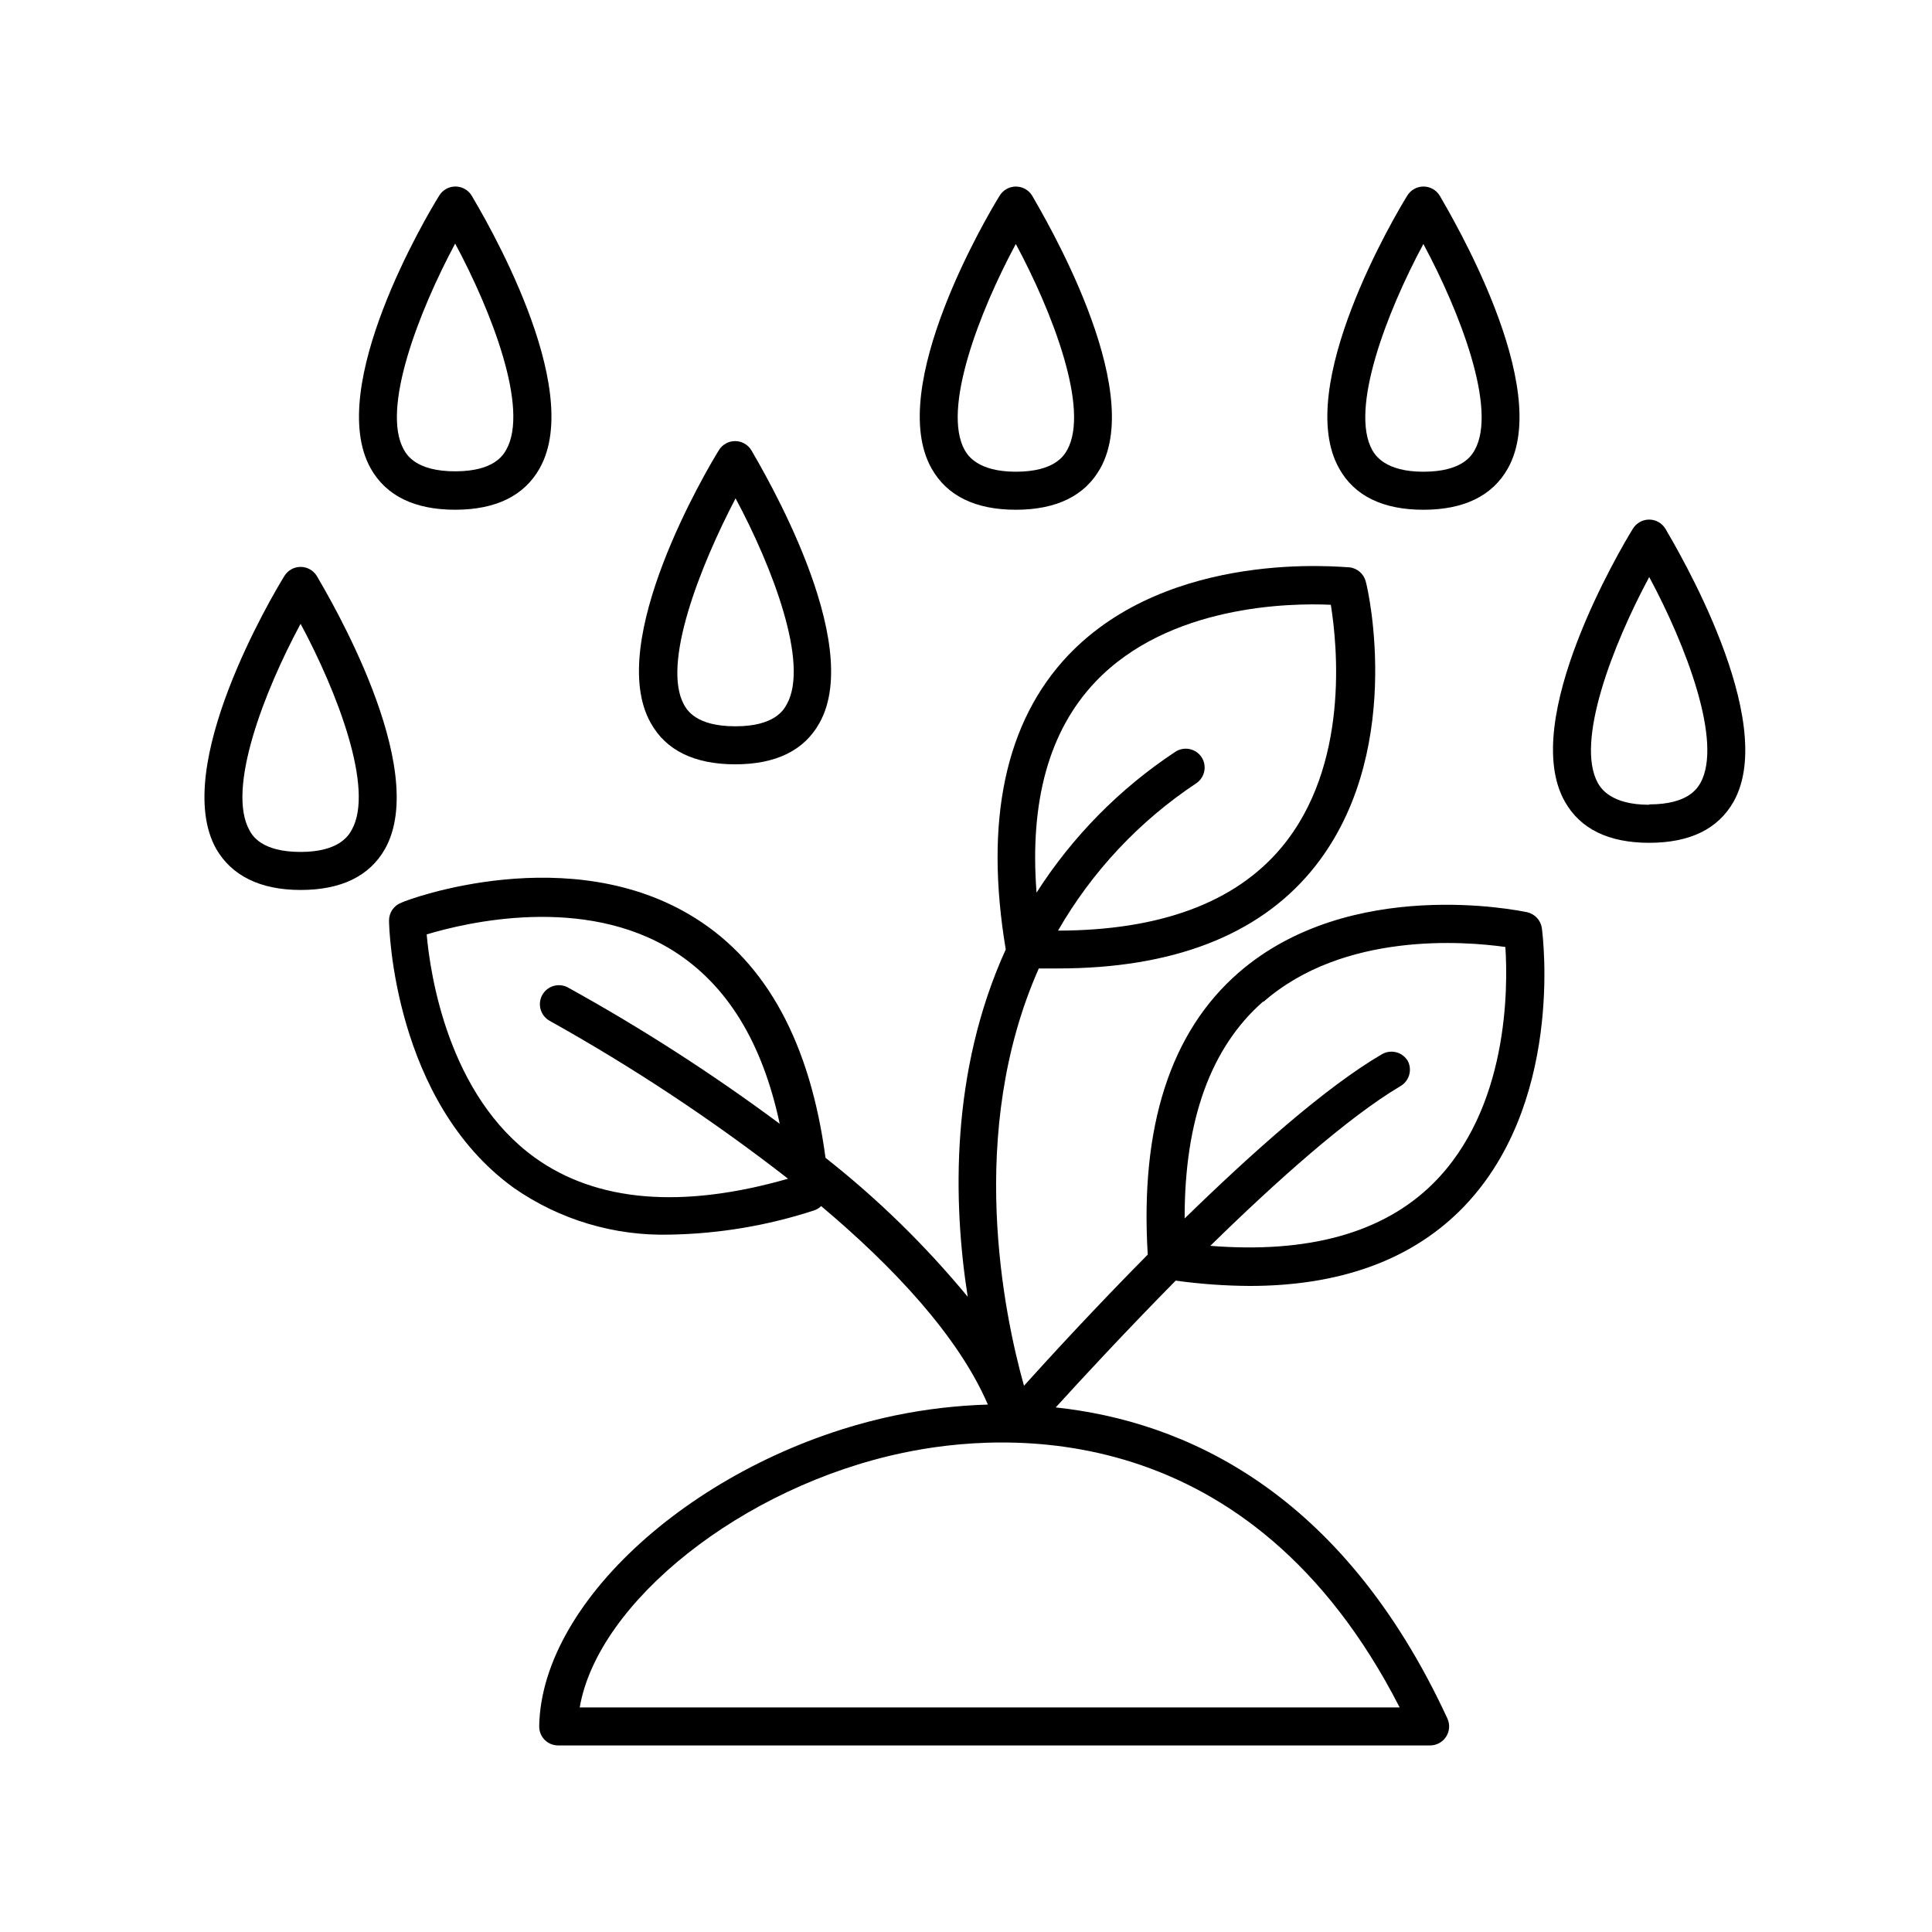 <?xml version="1.0" encoding="UTF-8"?>
<!-- Uploaded to: ICON Repo, www.svgrepo.com, Generator: ICON Repo Mixer Tools -->
<svg fill="#000000" width="800px" height="800px" version="1.1" viewBox="144 144 512 512" xmlns="http://www.w3.org/2000/svg">
 <g>
  <path d="m475.07 484.79c23.629 0 42.32-6.648 55.723-19.852 27.91-27.559 22.066-73.051 21.816-74.969l-0.004 0.004c-0.289-2.098-1.859-3.785-3.93-4.231-1.914-0.402-46.805-9.723-76.43 16.02-18.086 15.719-26.148 40.859-24.082 74.715-13.906 14.055-25.945 27.156-32.797 34.762-5.289-18.84-15.363-67.105 3.93-110.59h5.039c30.23 0 52.852-8.664 67.109-25.746 25.191-30.23 15.113-74.816 14.508-76.73v0.004c-0.496-2.062-2.227-3.594-4.332-3.828-1.914 0-47.508-5.039-74.512 23.277-16.727 17.633-22.27 43.883-16.574 77.988-14.711 32.344-14.008 67.059-10.078 92.047v-0.004c-11.211-13.586-23.844-25.934-37.688-36.828-4.031-30.23-15.516-51.59-34.461-63.48-33.152-20.906-76.176-5.039-77.938-4.133v0.004c-1.992 0.742-3.305 2.66-3.273 4.785 0 1.965 1.258 47.812 33.051 70.785h-0.004c12.141 8.461 26.676 12.805 41.465 12.395 12.945-0.227 25.781-2.383 38.09-6.398 0.715-0.238 1.371-0.633 1.914-1.16 18.992 15.973 36.324 34.359 44.184 52.598-8.332 0.25-16.625 1.227-24.789 2.922-50.383 10.629-93.508 48.266-94.113 82.273h0.004c-0.035 1.348 0.473 2.656 1.41 3.629 0.953 0.973 2.262 1.52 3.625 1.508h231.1c1.715-0.012 3.301-0.895 4.219-2.34 0.918-1.445 1.035-3.258 0.316-4.812-27.961-60.457-69.93-78.797-103.79-82.422 6.953-7.656 18.539-20.152 31.789-33.605h0.004c6.461 0.898 12.973 1.367 19.496 1.41zm-40.809-160.06c19.395-20.457 51.641-20.961 62.422-20.457 1.715 10.68 5.039 42.723-13.148 64.387-12.242 14.609-32.242 21.914-59.148 21.965v0.004c9.016-15.68 21.555-29.051 36.629-39.047 1.109-0.746 1.875-1.906 2.133-3.219 0.254-1.312-0.023-2.676-0.773-3.785-1.57-2.262-4.668-2.848-6.953-1.309-14.711 9.727-27.223 22.426-36.727 37.281-1.867-24.184 3.324-42.926 15.566-55.82zm-144.54 89.828c22.07 12.32 43.176 26.297 63.129 41.816-28.164 8.062-50.785 6.144-67.109-5.594-22.922-16.523-27.711-48.367-28.668-59.148 10.328-3.125 41.664-10.629 65.496 4.434 14.105 8.969 23.426 24.086 28.062 45.75-17.879-13.281-36.629-25.352-56.125-36.125-1.176-0.633-2.555-0.777-3.836-0.395s-2.356 1.258-2.988 2.434c-1.324 2.449-0.41 5.508 2.039 6.828zm189.08-5.039c21.312-18.691 53.457-16.07 64.137-14.559 0.707 10.73 0.906 42.875-19.246 62.773-13.199 13.047-33.051 18.488-58.945 16.426 17.531-17.18 36.527-34.109 50.383-42.32h-0.004c2.32-1.344 3.184-4.266 1.965-6.652-1.398-2.379-4.453-3.188-6.852-1.812-14.863 8.664-34.359 26.047-52.297 43.527-0.047-26.043 6.906-45.34 20.859-57.531zm-181.17 186.96c4.785-27.859 42.977-58.492 85.648-67.461 26.703-5.644 91.945-10.078 131.64 67.461z"/>
  <path d="m334.5 263.32c-3.125 5.039-30.23 50.734-18.035 72.297 4.031 7.254 11.586 10.934 22.371 10.934 10.781 0 18.289-3.68 22.32-10.934 12.141-21.562-15.113-67.156-18.035-72.297h-0.008c-0.91-1.508-2.547-2.426-4.305-2.426-1.762 0-3.394 0.918-4.309 2.426zm4.332 73.152c-10.379 0-12.797-4.332-13.602-5.793-5.844-10.781 4.231-36.477 13.703-54.613 9.672 18.035 19.648 43.832 13.551 54.613-0.805 1.461-3.223 5.793-13.551 5.793z"/>
  <path d="m223.66 379.85c10.781 0 18.289-3.68 22.371-10.883 12.141-21.613-15.113-67.207-18.086-72.348-0.922-1.484-2.539-2.383-4.285-2.383-1.742 0-3.363 0.898-4.281 2.383-3.125 5.039-30.23 50.734-18.086 72.348 4.078 7.051 11.586 10.883 22.367 10.883zm0-70.535c9.672 17.984 19.648 43.832 13.551 54.613-0.754 1.359-3.223 5.844-13.551 5.844-10.328 0-12.797-4.332-13.551-5.742-6.098-10.934 3.879-36.777 13.551-54.715z"/>
  <path d="m413.2 193.44c-1.75 0.008-3.371 0.922-4.285 2.418-3.125 5.039-30.23 50.734-18.035 72.297 4.082 7.254 11.59 10.934 22.32 10.934s18.289-3.68 22.371-10.934c12.141-21.562-15.113-67.156-18.035-72.297h-0.004c-0.918-1.512-2.562-2.43-4.332-2.418zm0 75.57c-10.078 0-12.746-4.332-13.551-5.742-6.047-10.832 3.879-36.625 13.551-54.613 9.672 17.984 19.648 43.781 13.602 54.613-0.805 1.41-3.273 5.742-13.602 5.742z"/>
  <path d="m576.73 284.12c-3.125 5.039-30.23 50.734-18.035 72.297 4.082 7.254 11.586 10.934 22.371 10.934 10.781 0 18.289-3.68 22.371-10.934 12.09-21.562-15.113-67.156-18.086-72.297h-0.004c-0.914-1.504-2.547-2.426-4.309-2.426s-3.394 0.922-4.309 2.426zm4.332 73.152c-10.078 0-12.797-4.332-13.602-5.742-6.047-10.832 3.93-36.625 13.602-54.613 9.672 17.984 19.598 43.781 13.551 54.613-0.805 1.312-3.172 5.644-13.551 5.644z"/>
  <path d="m516.93 195.86c-3.125 5.039-30.23 50.734-18.035 72.297 4.031 7.254 11.586 10.934 22.32 10.934 10.73 0 18.289-3.68 22.371-10.934 12.141-21.562-15.113-67.156-18.035-72.297h-0.008c-0.914-1.508-2.547-2.426-4.305-2.426-1.762 0-3.394 0.918-4.309 2.426zm4.281 73.152c-10.078 0-12.746-4.332-13.551-5.742-6.047-10.832 3.879-36.625 13.551-54.613 9.672 17.984 19.648 43.781 13.602 54.613-0.805 1.41-3.273 5.742-13.602 5.742z"/>
  <path d="m242.25 268.15c4.082 7.254 11.641 10.934 22.371 10.934s18.289-3.68 22.371-10.934c12.242-21.562-14.965-67.16-17.988-72.297-0.914-1.508-2.547-2.426-4.309-2.426s-3.394 0.918-4.305 2.426c-3.227 5.137-30.281 50.734-18.141 72.297zm22.371-59.602c9.672 17.984 19.648 43.781 13.551 54.613-0.805 1.41-3.223 5.742-13.551 5.742s-12.797-4.332-13.602-5.742c-6.047-10.73 3.93-36.527 13.602-54.613z"/>
 </g>
</svg>